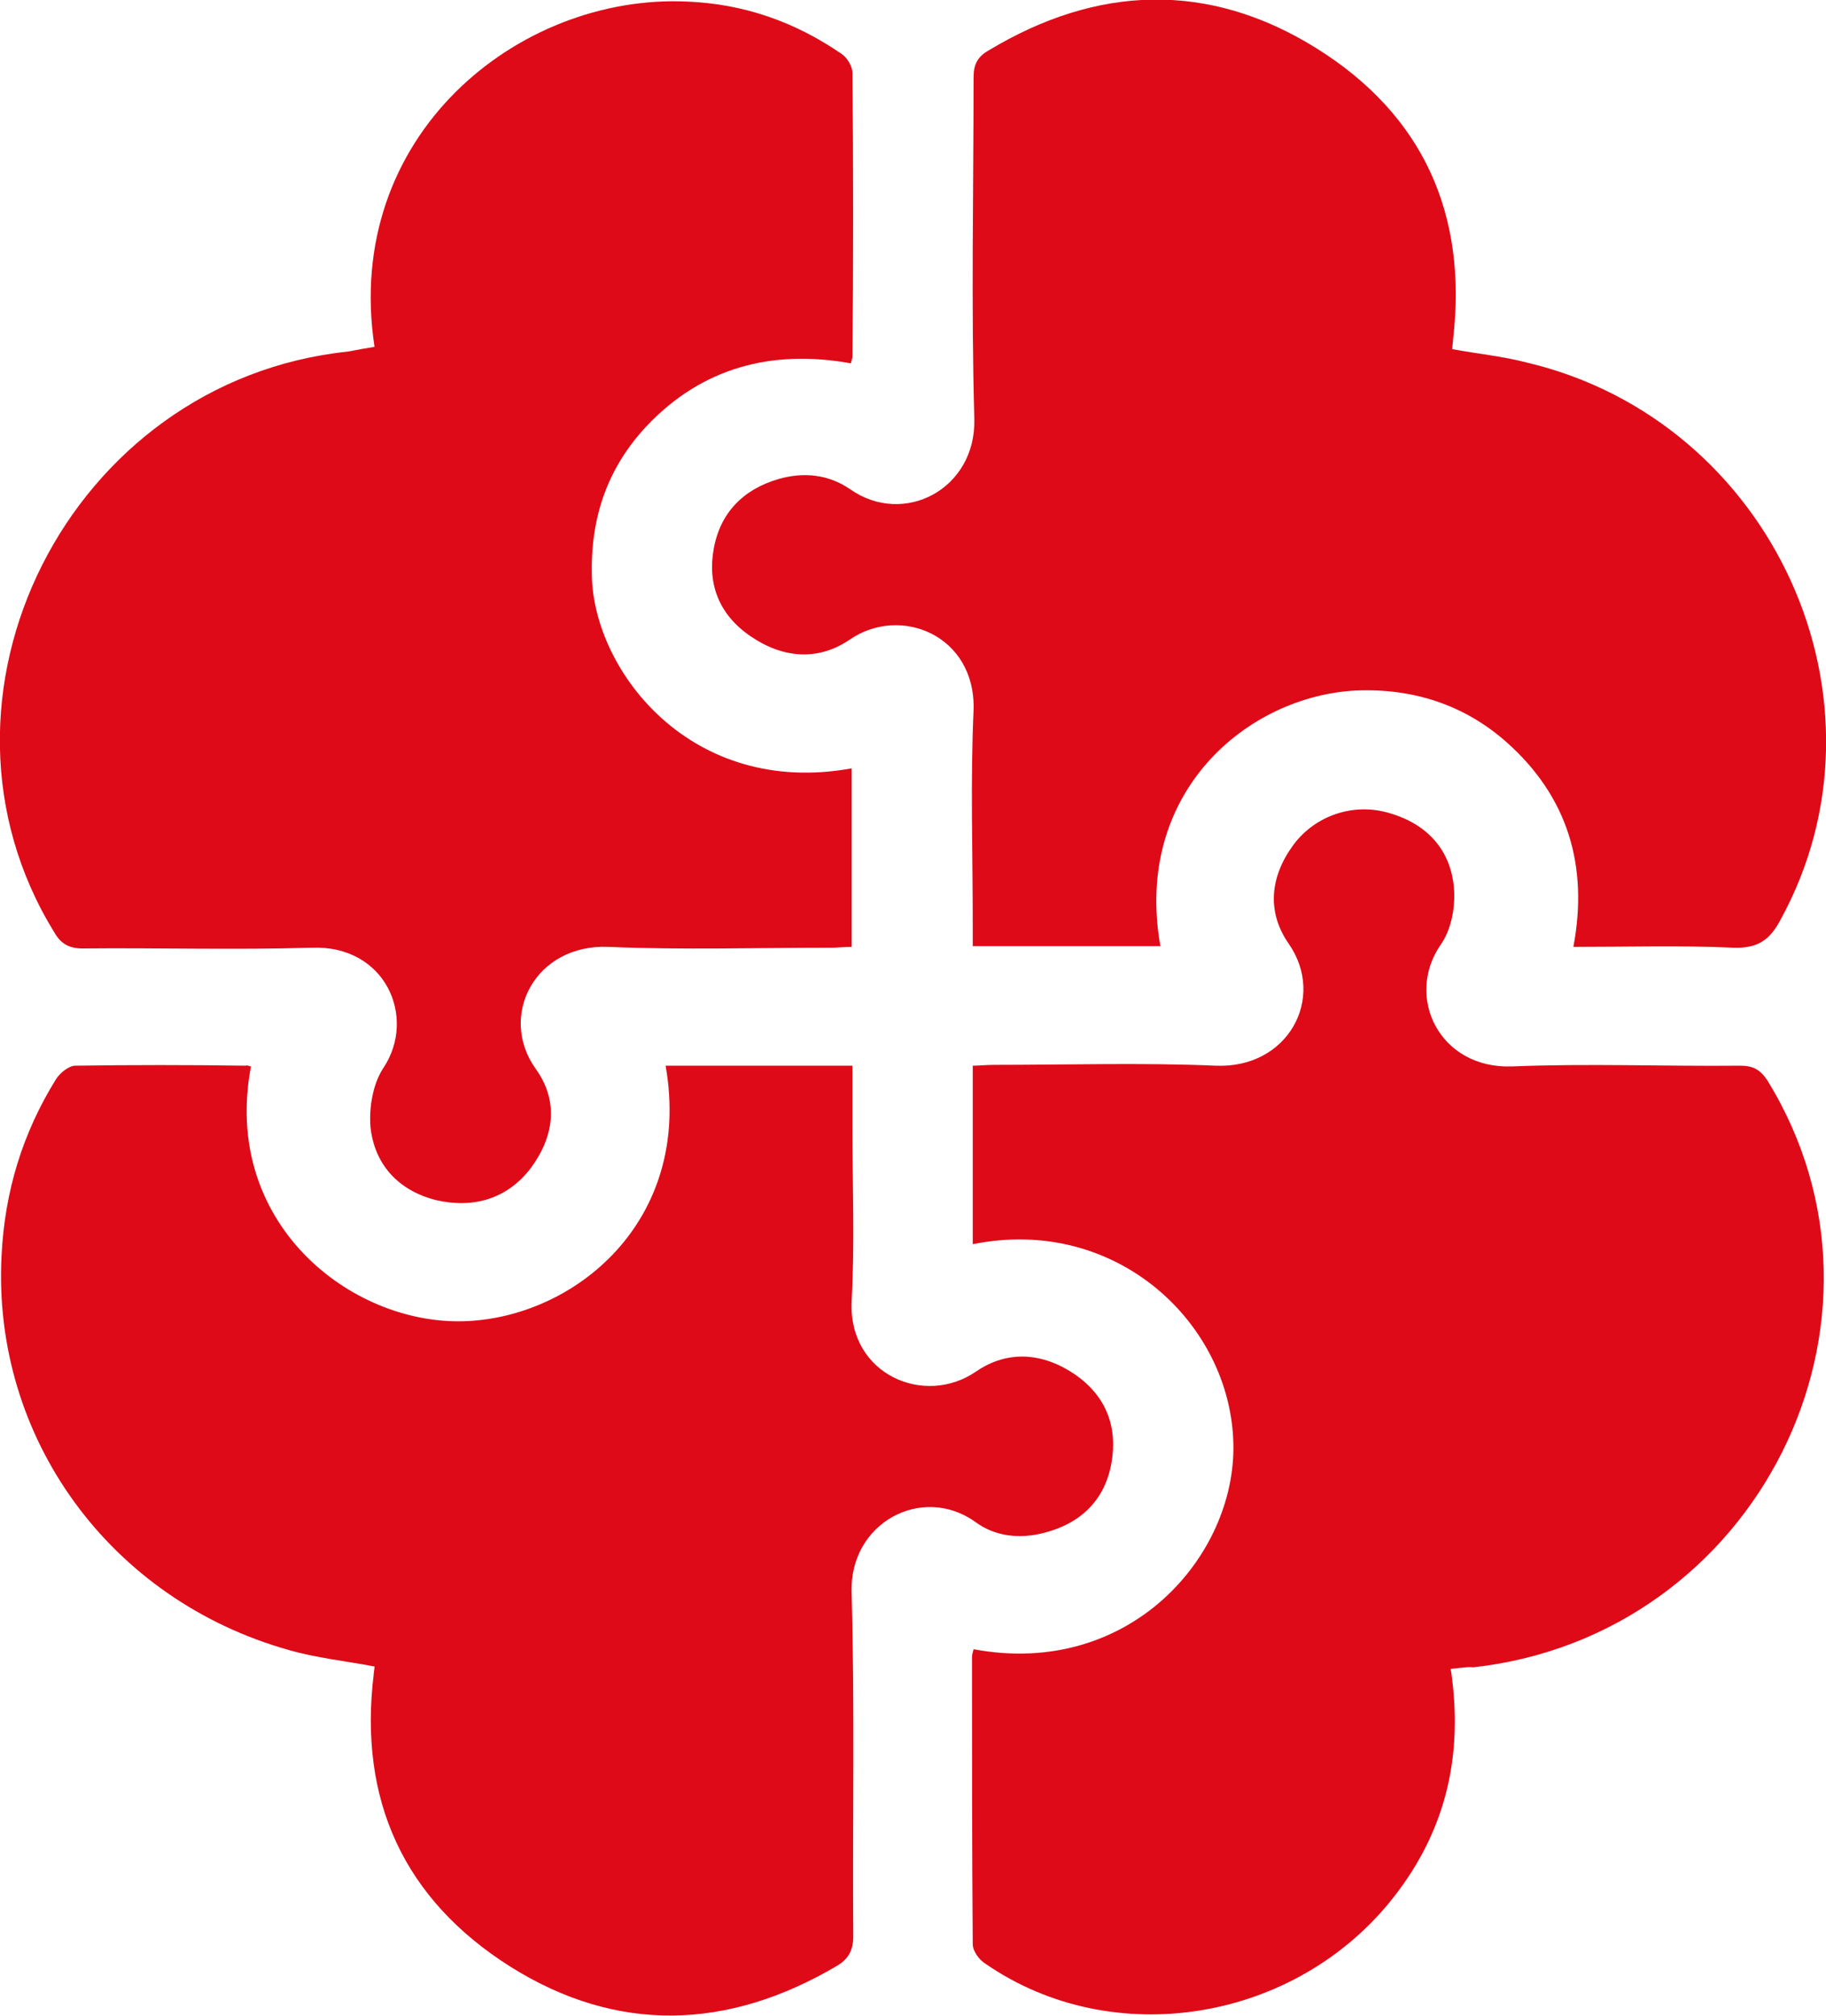 <?xml version="1.0" encoding="UTF-8"?>
<svg xmlns="http://www.w3.org/2000/svg" width="29" height="32" viewBox="0 0 29 32" fill="none">
  <g clip-path="url(#clip0_350_2820)">
    <path d="M23.04 26.494C23.244 27.842 22.976 29.041 22.136 30.115C20.582 32.1 17.678 32.574 15.653 31.176C15.551 31.114 15.449 30.976 15.449 30.864C15.437 29.341 15.437 27.83 15.437 26.307C15.437 26.269 15.449 26.232 15.462 26.182C17.945 26.644 19.627 24.696 19.588 22.923C19.55 21.013 17.729 19.29 15.449 19.752C15.449 18.816 15.449 17.879 15.449 16.918C15.551 16.918 15.666 16.905 15.78 16.905C16.952 16.905 18.137 16.868 19.308 16.918C20.454 16.968 21.066 15.844 20.467 14.982C20.111 14.471 20.174 13.909 20.544 13.409C20.888 12.947 21.499 12.735 22.072 12.91C22.671 13.085 23.04 13.497 23.091 14.096C23.116 14.396 23.053 14.758 22.874 15.007C22.314 15.832 22.862 16.968 24.008 16.93C25.218 16.88 26.428 16.93 27.638 16.918C27.841 16.918 27.956 16.98 28.071 17.155C30.414 20.963 27.905 25.97 23.397 26.469C23.307 26.456 23.193 26.482 23.04 26.494Z" fill="#DE0A18"></path>
    <path d="M3.986 16.93C3.515 19.402 5.553 21.025 7.361 20.975C9.132 20.925 11.004 19.377 10.571 16.918C11.551 16.918 12.532 16.918 13.538 16.918C13.538 17.255 13.538 17.567 13.538 17.892C13.538 18.816 13.576 19.739 13.525 20.663C13.475 21.824 14.684 22.336 15.5 21.774C16.009 21.425 16.569 21.475 17.079 21.824C17.563 22.162 17.754 22.648 17.652 23.223C17.55 23.81 17.168 24.184 16.582 24.334C16.2 24.434 15.805 24.396 15.487 24.159C14.646 23.56 13.487 24.172 13.525 25.283C13.576 27.106 13.538 28.916 13.551 30.739C13.551 30.964 13.475 31.101 13.284 31.213C11.564 32.225 9.807 32.287 8.113 31.226C6.406 30.152 5.693 28.567 5.935 26.581C5.935 26.544 5.948 26.506 5.948 26.456C5.489 26.369 5.018 26.319 4.585 26.194C1.745 25.395 -0.128 22.823 0.025 19.927C0.076 18.915 0.356 17.991 0.891 17.13C0.955 17.03 1.095 16.918 1.197 16.918C2.101 16.905 3.006 16.905 3.897 16.918C3.935 16.905 3.961 16.93 3.986 16.93Z" fill="#DE0A18"></path>
    <path d="M5.948 5.506C5.439 2.16 8.228 -0.1 10.915 0.025C11.819 0.062 12.634 0.35 13.373 0.861C13.462 0.924 13.539 1.061 13.539 1.161C13.552 2.659 13.552 4.158 13.539 5.656C13.539 5.681 13.526 5.718 13.513 5.768C12.265 5.543 11.157 5.831 10.278 6.755C9.642 7.429 9.374 8.228 9.4 9.152C9.438 10.662 10.979 12.66 13.526 12.198C13.526 13.135 13.526 14.071 13.526 15.032C13.411 15.032 13.297 15.045 13.195 15.045C12.023 15.045 10.839 15.082 9.667 15.032C8.495 14.982 7.909 16.131 8.508 16.968C8.877 17.48 8.801 18.041 8.432 18.541C8.062 19.028 7.527 19.19 6.929 19.053C6.33 18.903 5.948 18.491 5.884 17.892C5.859 17.579 5.923 17.205 6.088 16.955C6.623 16.156 6.126 14.995 4.942 15.045C3.732 15.082 2.522 15.045 1.312 15.057C1.096 15.057 0.968 14.982 0.866 14.808C-1.439 11.075 1.096 6.043 5.528 5.581C5.655 5.556 5.795 5.531 5.948 5.506Z" fill="#DE0A18"></path>
    <path d="M18.429 15.02C17.436 15.02 16.468 15.02 15.449 15.02C15.449 14.895 15.449 14.783 15.449 14.67C15.449 13.534 15.411 12.398 15.462 11.274C15.5 10.088 14.303 9.601 13.5 10.151C12.991 10.5 12.43 10.45 11.921 10.101C11.424 9.764 11.233 9.277 11.335 8.715C11.437 8.14 11.806 7.766 12.367 7.604C12.761 7.491 13.156 7.529 13.5 7.766C14.354 8.365 15.5 7.766 15.474 6.655C15.423 4.844 15.462 3.034 15.462 1.224C15.462 1.024 15.525 0.899 15.704 0.799C17.423 -0.237 19.193 -0.3 20.9 0.762C22.607 1.823 23.307 3.408 23.078 5.381C23.078 5.431 23.065 5.481 23.065 5.543C23.473 5.618 23.867 5.656 24.25 5.756C28.159 6.68 30.184 11.137 28.274 14.608C28.108 14.92 27.918 15.057 27.535 15.045C26.695 15.007 25.867 15.032 24.988 15.032C25.23 13.746 24.899 12.648 23.931 11.786C23.256 11.187 22.441 10.925 21.537 10.962C19.805 11.05 17.996 12.585 18.429 15.02Z" fill="#DE0A18"></path>
  </g>
  <defs>
    <clipPath id="clip0_350_2820">
      <rect width="29" height="32" fill="white"></rect>
    </clipPath>
  </defs>
</svg>
